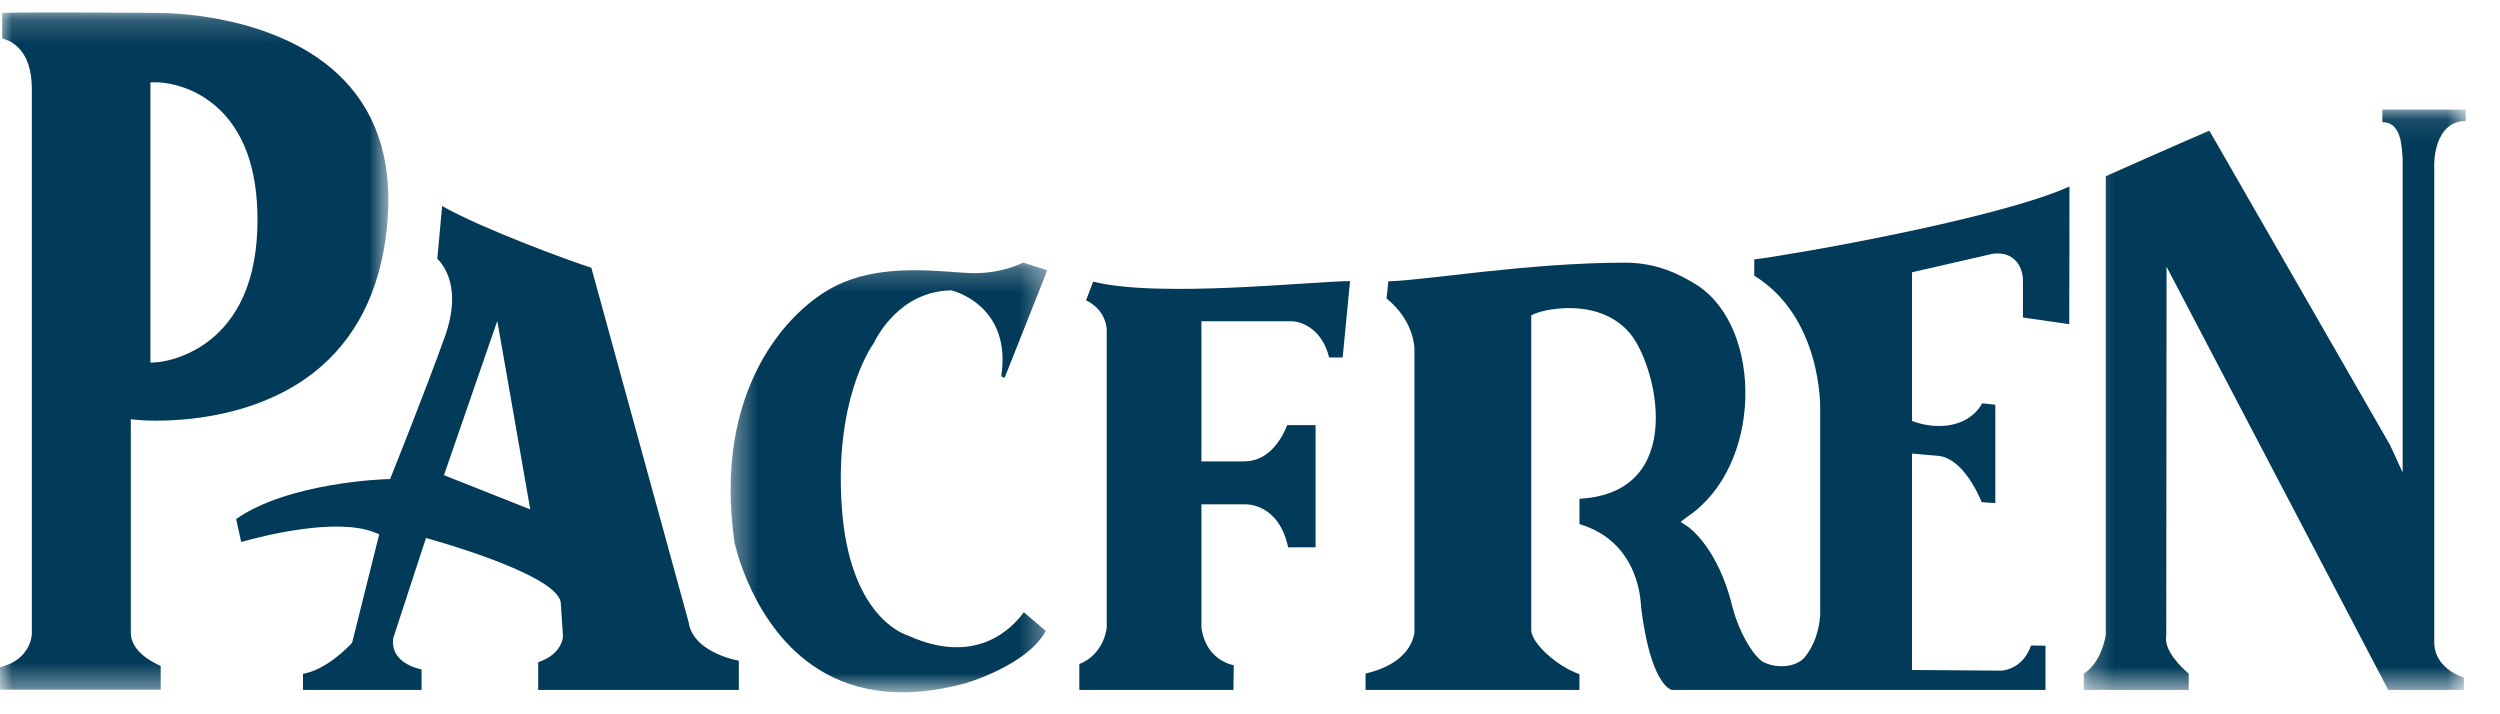 <?xml version="1.0" encoding="UTF-8"?>
<svg width="105px" height="30px" viewBox="0 0 105 30" version="1.1" xmlns="http://www.w3.org/2000/svg" xmlns:xlink="http://www.w3.org/1999/xlink">
    <title>97144B39-5002-4685-9C9D-93EDC52A0C87</title>
    <defs>
        <filter id="filter-1">
            <feColorMatrix in="SourceGraphic" type="matrix" values="0 0 0 0 0.957 0 0 0 0 0.943 0 0 0 0 0.925 0 0 0 1 0"></feColorMatrix>
        </filter>
        <polygon id="path-2" points="0.372 0.242 13.673 0.242 13.673 18.293 0.372 18.293"></polygon>
        <polygon id="path-4" points="0 0.191 16.314 0.191 16.314 28.639 0 28.639"></polygon>
        <polygon id="path-6" points="0.234 0.089 16.281 0.089 16.281 24.463 0.234 24.463"></polygon>
    </defs>
    <g id="🖥️-Escritorio" stroke="none" stroke-width="1" fill="none" fill-rule="evenodd">
        <g id="00-Panamar-Home-bg-dark" transform="translate(-1337, -5644)">
            <g id="ico/logos/pacfren" transform="translate(0, 5614)" filter="url(#filter-1)">
                <g transform="translate(1337, 30)">
                    <g transform="translate(0, 0)">
                        <g id="Group-3" transform="translate(30.314, 10.784)">
                            <mask id="mask-3" fill="white">
                                <use xlink:href="#path-2"></use>
                            </mask>
                            <g id="Clip-2"></g>
                            <path d="M11.879,5.085 L13.673,0.567 L12.654,0.242 C12.347,0.396 11.49,0.756 10.266,0.677 L9.823,0.647 C8.407,0.544 6.467,0.404 4.83,1.2 C2.801,2.187 -0.385,5.574 0.535,11.993 C0.543,12.029 1.276,15.557 4.031,17.307 C5.703,18.367 7.781,18.574 10.208,17.92 C10.233,17.914 12.815,17.176 13.609,15.716 L12.686,14.93 C12.18,15.63 10.658,17.187 7.847,15.919 C7.58,15.839 5.353,15.035 5.041,10.511 C4.736,6.112 6.191,3.898 6.386,3.625 C6.51,3.363 7.482,1.459 9.603,1.413 L9.639,1.411 L9.674,1.42 C9.7,1.424 12.196,2.041 11.738,5.022 L11.879,5.085 Z" id="Fill-1" fill="#023B59" mask="url(#mask-3)"></path>
                        </g>
                        <path d="M45.913,11.829 L45.613,12.613 C45.941,12.774 46.403,13.115 46.481,13.803 L46.482,13.819 L46.482,13.837 L46.482,26.34 L46.482,26.353 L46.481,26.366 C46.477,26.414 46.367,27.476 45.331,27.891 L45.331,28.976 L51.804,28.976 L51.817,27.942 C51.299,27.826 50.612,27.414 50.464,26.382 L50.46,26.361 L50.46,26.34 L50.46,21.491 L50.46,21.182 L50.773,21.182 L52.282,21.182 C52.298,21.182 53.695,21.098 54.102,22.987 L55.255,22.987 L55.255,17.856 L54.063,17.856 C53.878,18.329 53.344,19.378 52.259,19.378 L50.773,19.378 L50.46,19.378 L50.46,19.067 L50.46,13.803 L50.46,13.492 L50.773,13.492 L54.224,13.492 C54.668,13.492 55.53,13.819 55.823,15.013 L56.392,15.013 L56.702,11.806 C55.108,11.813 48.682,12.524 45.913,11.829" id="Fill-4" fill="#023B59"></path>
                        <g id="Group-8" transform="translate(0, 0.331)">
                            <mask id="mask-5" fill="white">
                                <use xlink:href="#path-4"></use>
                            </mask>
                            <g id="Clip-7"></g>
                            <path d="M6.318,14.603 L6.318,3.415 L6.318,3.127 L6.617,3.128 C6.677,3.128 8.103,3.147 9.287,4.335 C10.375,5.422 10.885,7.102 10.806,9.33 C10.619,14.571 6.667,14.878 6.627,14.881 L6.318,14.9 L6.318,14.603 Z M5.494,26.242 L5.494,17.592 L5.494,17.277 L5.819,17.309 C5.862,17.314 10.106,17.712 13.164,15.328 C14.923,13.953 15.962,11.923 16.245,9.292 C16.53,6.682 15.927,4.579 14.459,3.045 C11.686,0.143 6.715,0.206 6.505,0.21 C6.507,0.21 1.368,0.168 0.091,0.21 L0.091,1.284 C0.274,1.33 0.514,1.426 0.74,1.642 C1.136,2.018 1.337,2.607 1.337,3.394 L1.337,26.248 C1.337,26.66 1.049,27.448 -5.22648084e-05,27.69 L-5.22648084e-05,28.639 L6.75,28.639 L6.75,27.639 C6.354,27.467 5.494,27.003 5.494,26.242 L5.494,26.242 Z" id="Fill-6" fill="#023B59" mask="url(#mask-5)"></path>
                        </g>
                        <path d="M21.741,21.185 L18.859,20.042 L18.647,19.958 L18.718,19.751 L20.5,14.594 L20.886,13.48 L21.077,14.564 L22.182,20.885 L22.271,21.395 L21.741,21.185 Z M28.924,26.135 L24.836,11.244 C24.018,10.996 20.181,9.58 18.57,8.653 L18.367,10.866 C18.644,11.137 19.405,12.111 18.694,14.114 C17.916,16.296 16.468,19.909 16.454,19.944 L16.384,20.122 L16.183,20.127 C16.14,20.129 12.13,20.258 9.917,21.798 L10.13,22.764 C11.018,22.512 14.12,21.717 15.736,22.363 L15.927,22.439 L15.879,22.633 L14.805,26.931 L14.79,26.992 L14.748,27.038 C14.704,27.087 13.748,28.122 12.726,28.301 L12.726,28.976 L17.706,28.976 L17.706,28.117 C17.438,28.057 17.014,27.921 16.749,27.617 C16.552,27.394 16.473,27.124 16.516,26.814 L16.518,26.792 L16.526,26.771 L17.804,22.861 L17.893,22.595 L18.175,22.677 C19.344,23.013 23.343,24.238 23.547,25.279 L23.548,25.292 L23.551,25.306 C23.551,25.306 23.645,26.693 23.645,26.709 C23.645,26.741 23.633,27.466 22.605,27.811 L22.605,28.976 L31.031,28.976 L31.031,27.752 C30.332,27.61 29.067,27.159 28.924,26.135 L28.924,26.135 Z" id="Fill-9" fill="#023B59"></path>
                        <g id="Group-13" transform="translate(87.282, 4.513)">
                            <mask id="mask-7" fill="white">
                                <use xlink:href="#path-6"></use>
                            </mask>
                            <g id="Clip-12"></g>
                            <path d="M12.777,0.089 L12.777,0.619 C13.538,0.619 13.589,1.515 13.629,2.144 L13.629,14.152 L13.629,15.331 L13.1,14.179 L5.511,0.975 C5.511,0.975 4.643,1.341 1.161,2.887 L1.161,22.133 L1.161,22.147 L1.158,22.161 C1.139,22.286 0.971,23.318 0.235,23.777 L0.234,24.463 L4.643,24.463 L4.643,23.781 C4.352,23.532 3.585,22.808 3.701,22.187 L3.713,7.927 L3.713,6.689 L4.367,7.938 L13.024,24.463 L16.202,24.463 L16.202,23.947 C15.69,23.777 14.957,23.322 14.957,22.47 L14.957,2.52 C14.941,2.419 14.918,0.571 16.281,0.571 L16.281,0.089 L12.777,0.089 Z" id="Fill-11" fill="#023B59" mask="url(#mask-7)"></path>
                        </g>
                        <path d="M73.679,11.578 C76.502,13.322 76.453,17.044 76.448,17.209 L76.448,25.864 L76.448,25.897 L76.438,25.926 C76.432,25.957 76.404,26.793 75.861,27.523 C75.526,28.024 74.665,28.106 74.071,27.811 C73.721,27.636 73.082,26.698 72.766,25.502 C72.168,23.011 70.928,22.147 70.918,22.139 L70.585,21.919 L70.882,21.694 C74.025,19.576 74.054,13.816 71.307,11.995 C70.578,11.534 69.609,11.032 68.258,11.032 C64.154,11.032 59.831,11.785 58.311,11.814 L58.236,12.536 C59.39,13.467 59.406,14.6 59.406,14.65 L59.406,26.547 L59.406,26.57 L59.403,26.592 C59.2,27.736 57.956,28.153 57.353,28.29 L57.353,28.976 L66.336,28.976 L66.336,28.316 C65.337,27.963 64.313,26.977 64.313,26.467 L64.313,13.451 L64.313,13.324 L64.313,13.25 C64.653,13.008 67.104,12.423 68.441,13.979 C69.581,15.306 70.918,20.702 66.337,20.948 L66.337,22.012 C68.926,22.784 68.909,25.393 68.927,25.516 C69.322,28.697 70.141,28.958 70.215,28.976 L70.24,28.976 L85.911,28.976 L85.911,27.119 L85.306,27.109 C84.992,28.01 84.253,28.199 83.903,28.166 L80.566,28.141 L80.305,28.139 L80.305,27.88 L80.305,19.31 L80.305,19.049 L80.566,19.072 L81.399,19.145 C82.364,19.229 83.022,20.59 83.233,21.091 L83.804,21.131 L83.804,16.998 L83.253,16.939 C82.602,18.074 81.194,17.975 80.506,17.748 L80.305,17.681 L80.305,17.475 L80.305,11.615 L80.305,11.437 L80.47,11.398 L83.698,10.658 L83.711,10.655 L83.723,10.654 C84.104,10.612 84.409,10.704 84.634,10.926 C84.975,11.262 84.965,11.745 84.963,11.789 L84.963,13.336 L86.908,13.614 L86.915,10.625 L86.916,7.833 C83.901,9.197 75.258,10.703 73.679,10.896 L73.679,11.578 Z" id="Fill-14" fill="#023B59"></path>
                    </g>
                </g>
            </g>
        </g>
    </g>
</svg>